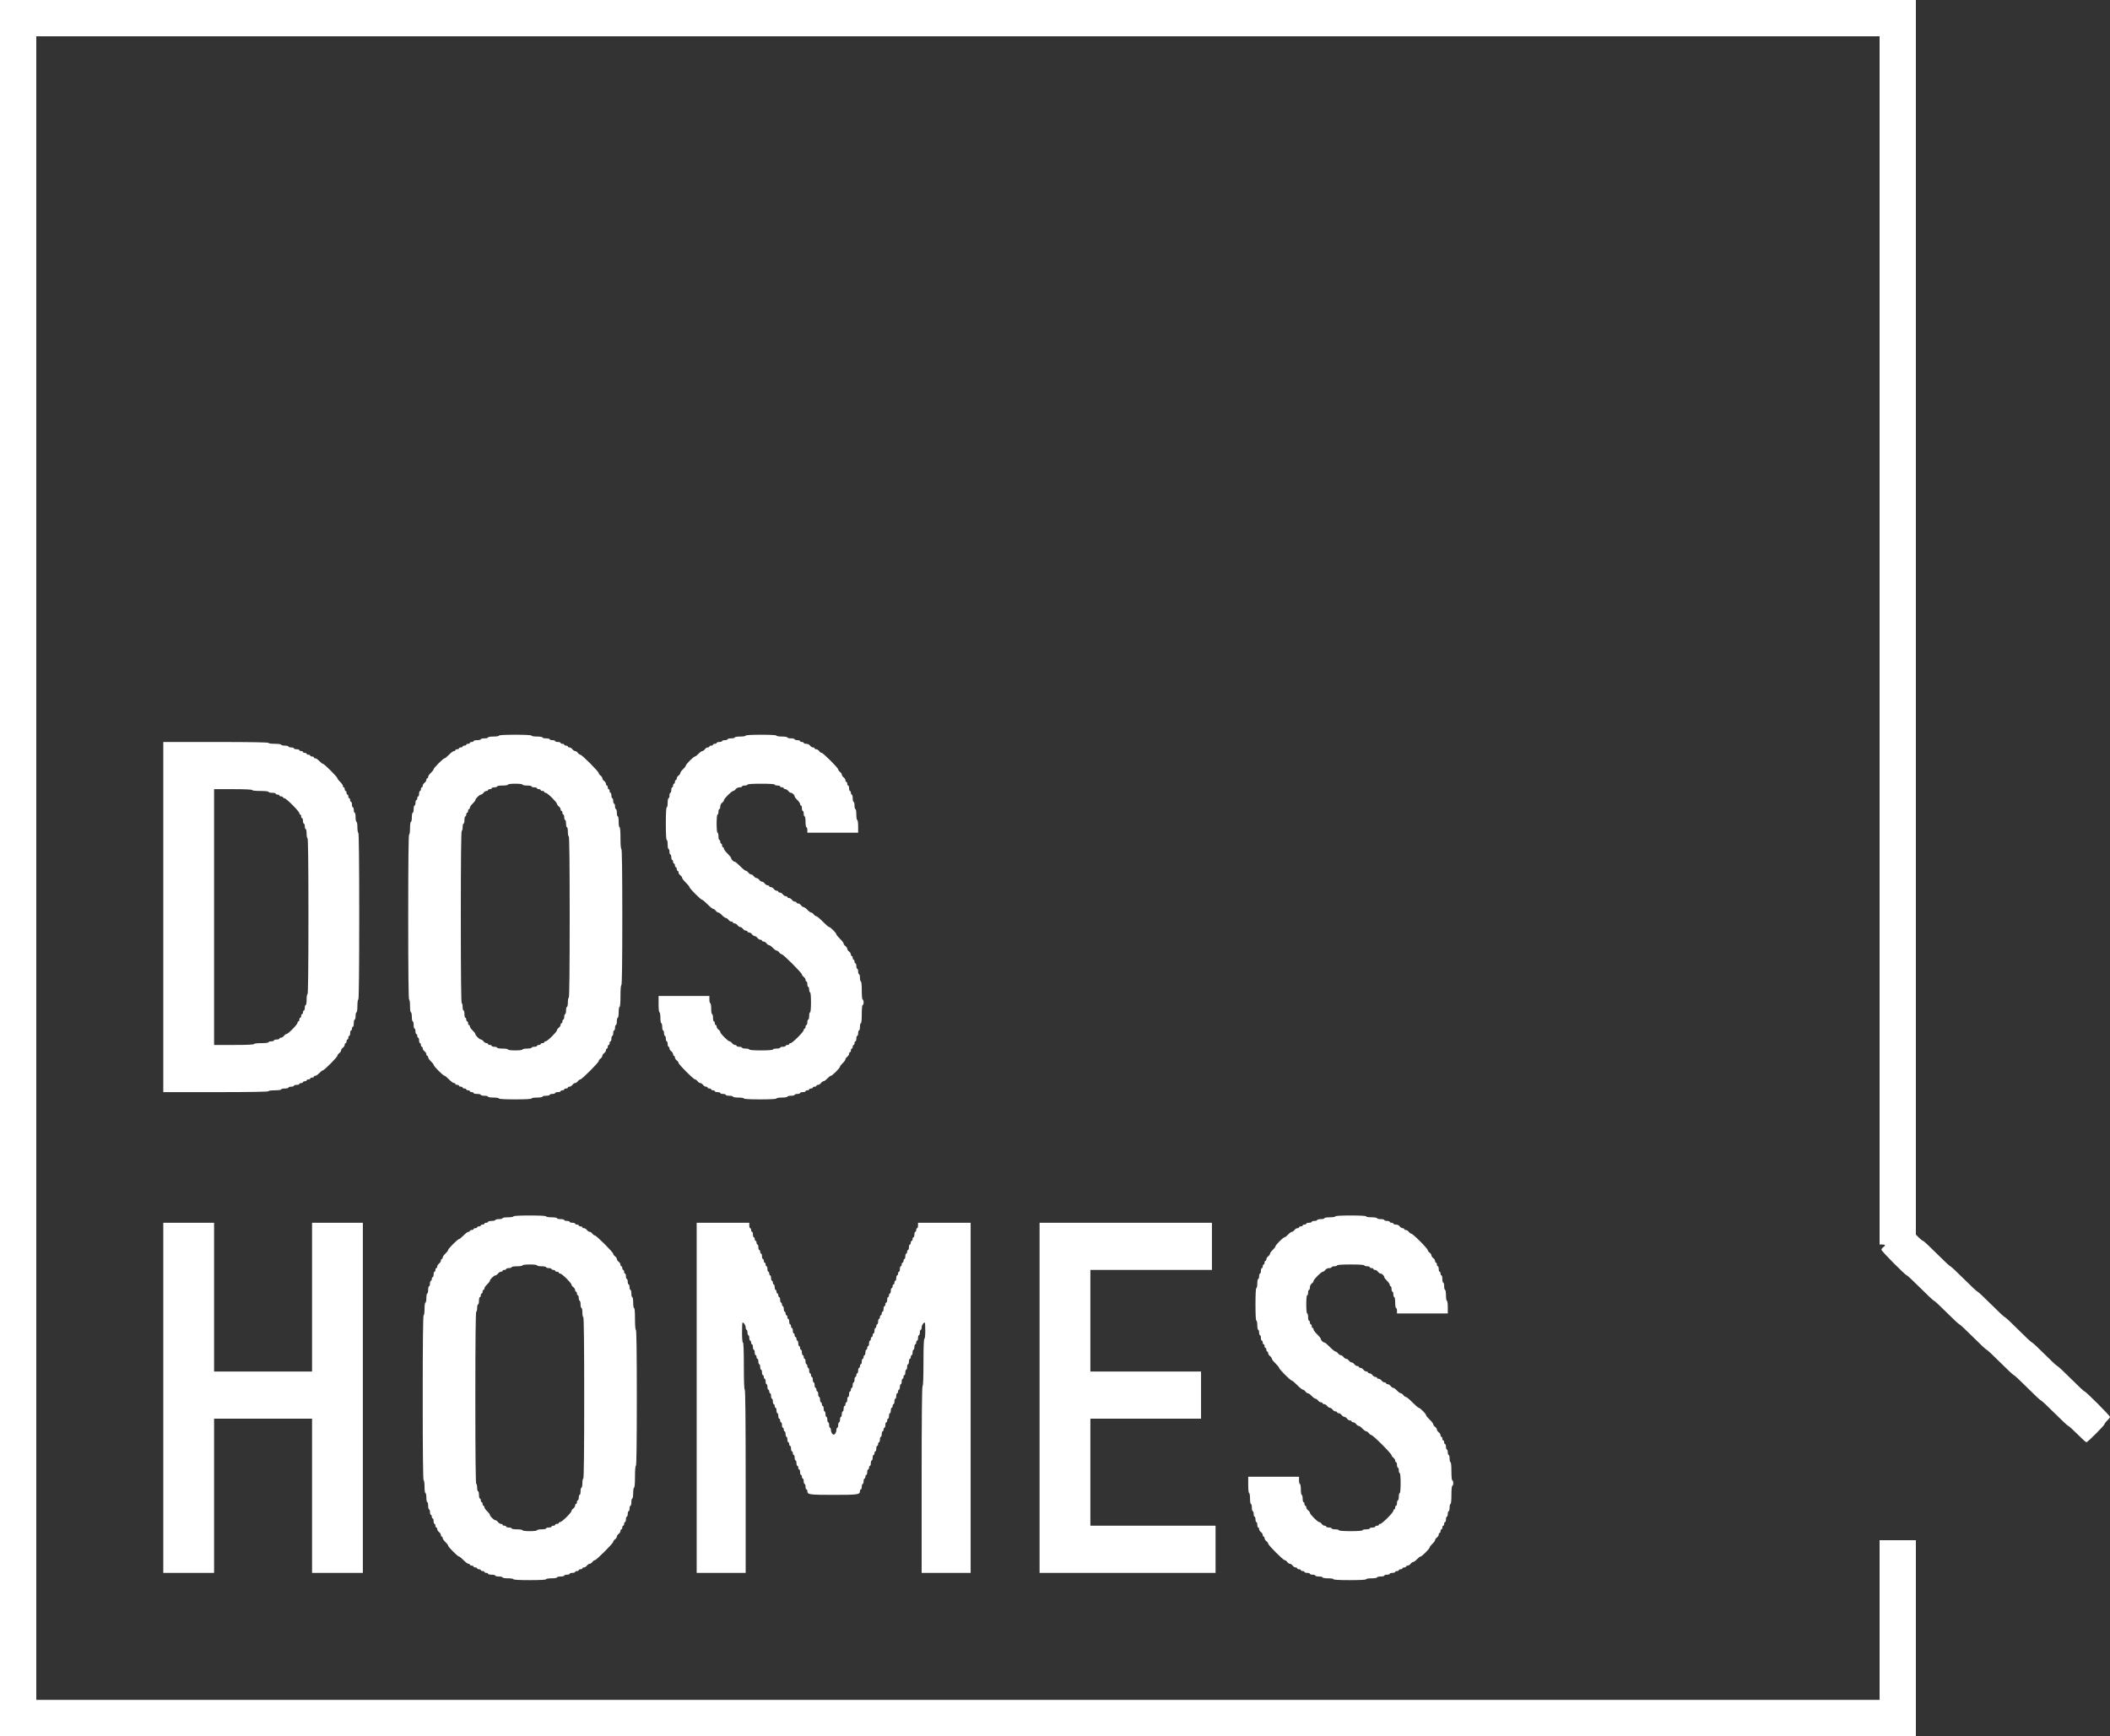 <?xml version="1.0" encoding="UTF-8"?> <svg xmlns="http://www.w3.org/2000/svg" width="1163" height="957" viewBox="0 0 1163 957" fill="none"><rect x="0" y="0" width="1163" height="957" fill="#333333" stroke="none"/> <path fill-rule="evenodd" clip-rule="evenodd" d="M0 478.5V957H528H1056V903V849H1046H1036V893V937H528H20V478.5V20H528H1036V353V686H1037.5C1039.24 686 1039.41 686.486 1038 687.5C1037.45 687.896 1037 688.51 1037 688.865C1037 689.626 1050.25 703 1051.01 703C1051.29 703 1054.66 706.15 1058.5 710C1062.34 713.85 1065.71 717 1066 717C1066.29 717 1069.44 719.925 1073 723.5C1076.56 727.075 1079.71 730 1080 730C1080.29 730 1083.66 733.15 1087.5 737C1091.34 740.85 1094.71 744 1095 744C1095.29 744 1098.66 747.15 1102.5 751C1106.34 754.85 1109.71 758 1110 758C1110.29 758 1113.66 761.15 1117.5 765C1121.34 768.85 1124.71 772 1125 772C1125.29 772 1128.66 775.15 1132.5 779C1136.34 782.85 1139.71 786 1140.01 786C1140.3 786 1142.55 788.025 1145 790.5C1147.45 792.975 1149.7 795 1149.99 795C1150.69 795 1160 785.663 1160 784.957C1160 784.651 1160.68 783.771 1161.5 783C1162.32 782.229 1163 781.349 1163 781.045C1163 780.344 1149.69 767 1148.99 767C1148.71 767 1145.34 763.85 1141.5 760C1137.66 756.15 1134.29 753 1134 753C1133.71 753 1130.56 750.075 1127 746.5C1123.44 742.925 1120.29 740 1120 740C1119.71 740 1116.34 736.85 1112.5 733C1108.66 729.15 1105.29 726 1105 726C1104.71 726 1101.34 722.85 1097.5 719C1093.66 715.15 1090.29 712 1090 712C1089.71 712 1086.34 708.85 1082.5 705C1078.66 701.15 1075.29 698 1075 698C1074.71 698 1071.34 694.85 1067.5 691C1063.66 687.15 1060.29 684 1060 684C1059.7 684 1058.69 683.22 1057.73 682.266L1056 680.534V340.267V0H528H0V478.5ZM275 405.5C275 405.778 273.666 406 272 406C270.334 406 269 406.222 269 406.5C269 406.775 268.1 407 267 407C265.9 407 265 407.225 265 407.5C265 407.775 264.1 408 263 408C261.9 408 261 408.225 261 408.5C261 408.775 260.55 409 260 409C259.45 409 259 409.225 259 409.5C259 409.775 258.55 410 258 410C257.45 410 257 410.225 257 410.5C257 410.775 256.55 411 256 411C255.45 411 255 411.225 255 411.5C255 411.775 254.55 412 254 412C253.45 412 253 412.225 253 412.5C253 412.775 252.55 413 252 413C251.45 413 251 413.225 251 413.5C251 413.775 250.645 414 250.211 414C249.776 414 248.557 414.9 247.5 416C246.443 417.1 245.331 418 245.029 418C244.306 418 239 423.315 239 424.039C239 424.347 238.325 425.229 237.5 426C236.675 426.771 236 427.761 236 428.201C236 428.641 235.775 429 235.5 429C235.225 429 235 429.4 235 429.889C235 430.379 234.55 431.104 234 431.5C233.45 431.896 233 432.621 233 433.111C233 433.6 232.775 434 232.5 434C232.225 434 232 434.45 232 435C232 435.55 231.775 436 231.5 436C231.225 436 231 436.675 231 437.5C231 438.325 230.775 439 230.5 439C230.225 439 230 439.45 230 440C230 440.55 229.775 441 229.5 441C229.225 441 229 441.675 229 442.5C229 443.325 228.775 444 228.5 444C228.225 444 228 444.9 228 446C228 447.1 227.775 448 227.5 448C227.225 448 227 449.125 227 450.5C227 451.875 226.775 453 226.5 453C226.215 453 226 454.5 226 456.5C226 458.5 225.785 460 225.5 460C225.171 460 225 475.5 225 505.5C225 535.5 225.171 551 225.5 551C225.785 551 226 552.5 226 554.5C226 556.5 226.215 558 226.5 558C226.775 558 227 559.125 227 560.5C227 561.875 227.225 563 227.5 563C227.775 563 228 563.9 228 565C228 566.1 228.225 567 228.5 567C228.775 567 229 567.675 229 568.5C229 569.325 229.225 570 229.5 570C229.775 570 230 570.45 230 571C230 571.55 230.225 572 230.5 572C230.775 572 231 572.675 231 573.5C231 574.325 231.225 575 231.5 575C231.775 575 232 575.45 232 576C232 576.55 232.225 577 232.5 577C232.775 577 233 577.401 233 577.89C233 578.379 233.45 579.104 234 579.5C234.55 579.896 235 580.621 235 581.11C235 581.599 235.225 582 235.5 582C235.775 582 236 582.359 236 582.799C236 583.239 236.675 584.229 237.5 585C238.325 585.771 239 586.653 239 586.961C239 587.685 244.306 593 245.029 593C245.331 593 246.443 593.9 247.5 595C248.557 596.1 249.776 597 250.211 597C250.645 597 251 597.225 251 597.5C251 597.775 251.45 598 252 598C252.55 598 253 598.225 253 598.5C253 598.775 253.45 599 254 599C254.55 599 255 599.225 255 599.5C255 599.775 255.45 600 256 600C256.55 600 257 600.225 257 600.5C257 600.775 257.45 601 258 601C258.55 601 259 601.225 259 601.5C259 601.775 259.45 602 260 602C260.55 602 261 602.225 261 602.5C261 602.775 261.9 603 263 603C264.1 603 265 603.225 265 603.5C265 603.775 265.9 604 267 604C268.1 604 269 604.225 269 604.5C269 604.778 270.334 605 272 605C273.666 605 275 605.222 275 605.5C275 605.815 278.333 606 284 606C289.667 606 293 605.815 293 605.5C293 605.222 294.334 605 296 605C297.666 605 299 604.778 299 604.5C299 604.225 299.9 604 301 604C302.1 604 303 603.775 303 603.5C303 603.225 303.675 603 304.5 603C305.325 603 306 602.775 306 602.5C306 602.225 306.675 602 307.5 602C308.325 602 309 601.775 309 601.5C309 601.225 309.45 601 310 601C310.55 601 311 600.775 311 600.5C311 600.225 311.45 600 312 600C312.55 600 313 599.775 313 599.5C313 599.225 313.4 599 313.889 599C314.379 599 315.104 598.55 315.5 598C315.896 597.45 316.572 597 317 597C317.428 597 318.104 596.55 318.5 596C318.896 595.45 319.512 595 319.867 595C320.71 595 330 585.71 330 584.867C330 584.512 330.45 583.896 331 583.5C331.55 583.104 332 582.428 332 582C332 581.572 332.45 580.896 333 580.5C333.55 580.104 334 579.379 334 578.89C334 578.401 334.225 578 334.5 578C334.775 578 335 577.55 335 577C335 576.45 335.225 576 335.5 576C335.775 576 336 575.55 336 575C336 574.45 336.225 574 336.5 574C336.775 574 337 573.325 337 572.5C337 571.675 337.225 571 337.5 571C337.775 571 338 570.325 338 569.5C338 568.675 338.225 568 338.5 568C338.775 568 339 567.325 339 566.5C339 565.675 339.225 565 339.5 565C339.775 565 340 564.1 340 563C340 561.9 340.225 561 340.5 561C340.778 561 341 559.666 341 558C341 556.334 341.222 555 341.5 555C341.806 555 342 552.667 342 549C342 545.333 342.194 543 342.5 543C342.829 543 343 530.167 343 505.5C343 480.833 342.829 468 342.5 468C342.194 468 342 465.667 342 462C342 458.333 341.806 456 341.5 456C341.222 456 341 454.666 341 453C341 451.334 340.778 450 340.5 450C340.225 450 340 449.1 340 448C340 446.9 339.775 446 339.5 446C339.225 446 339 445.325 339 444.5C339 443.675 338.775 443 338.5 443C338.225 443 338 442.325 338 441.5C338 440.675 337.775 440 337.5 440C337.225 440 337 439.325 337 438.5C337 437.675 336.775 437 336.5 437C336.225 437 336 436.55 336 436C336 435.45 335.775 435 335.5 435C335.225 435 335 434.55 335 434C335 433.45 334.775 433 334.5 433C334.225 433 334 432.6 334 432.111C334 431.621 333.55 430.896 333 430.5C332.45 430.104 332 429.428 332 429C332 428.572 331.55 427.896 331 427.5C330.45 427.104 330 426.488 330 426.133C330 425.29 320.71 416 319.867 416C319.512 416 318.896 415.55 318.5 415C318.104 414.45 317.428 414 317 414C316.572 414 315.896 413.55 315.5 413C315.104 412.45 314.379 412 313.889 412C313.4 412 313 411.775 313 411.5C313 411.225 312.55 411 312 411C311.45 411 311 410.775 311 410.5C311 410.225 310.55 410 310 410C309.45 410 309 409.775 309 409.5C309 409.225 308.325 409 307.5 409C306.675 409 306 408.775 306 408.5C306 408.225 305.325 408 304.5 408C303.675 408 303 407.775 303 407.5C303 407.225 302.1 407 301 407C299.9 407 299 406.775 299 406.5C299 406.222 297.666 406 296 406C294.334 406 293 405.778 293 405.5C293 405.185 289.667 405 284 405C278.333 405 275 405.185 275 405.5ZM411 405.5C411 405.778 409.666 406 408 406C406.334 406 405 406.222 405 406.5C405 406.775 404.1 407 403 407C401.9 407 401 407.225 401 407.5C401 407.775 400.325 408 399.5 408C398.675 408 398 408.225 398 408.5C398 408.775 397.325 409 396.5 409C395.675 409 395 409.225 395 409.5C395 409.775 394.55 410 394 410C393.45 410 393 410.225 393 410.5C393 410.775 392.55 411 392 411C391.45 411 391 411.225 391 411.5C391 411.775 390.6 412 390.111 412C389.621 412 388.896 412.45 388.5 413C388.104 413.55 387.469 414 387.09 414C386.711 414 385.771 414.675 385 415.5C384.229 416.325 383.346 417 383.036 417C382.304 417 378 421.304 378 422.036C378 422.346 377.325 423.229 376.5 424C375.675 424.771 375 425.711 375 426.09C375 426.469 374.55 427.104 374 427.5C373.45 427.896 373 428.621 373 429.111C373 429.6 372.775 430 372.5 430C372.225 430 372 430.45 372 431C372 431.55 371.775 432 371.5 432C371.225 432 371 432.45 371 433C371 433.55 370.775 434 370.5 434C370.225 434 370 434.675 370 435.5C370 436.325 369.775 437 369.5 437C369.225 437 369 437.675 369 438.5C369 439.325 368.775 440 368.5 440C368.225 440 368 441.125 368 442.5C368 443.875 367.775 445 367.5 445C367.185 445 367 448.333 367 454C367 459.667 367.185 463 367.5 463C367.775 463 368 464.125 368 465.5C368 466.875 368.225 468 368.5 468C368.775 468 369 468.675 369 469.5C369 470.325 369.225 471 369.5 471C369.775 471 370 471.675 370 472.5C370 473.325 370.225 474 370.5 474C370.775 474 371 474.45 371 475C371 475.55 371.225 476 371.5 476C371.775 476 372 476.45 372 477C372 477.55 372.225 478 372.5 478C372.775 478 373 478.45 373 479C373 479.55 373.225 480 373.5 480C373.775 480 374 480.401 374 480.89C374 481.379 374.45 482.104 375 482.5C375.55 482.896 376 483.526 376 483.899C376 484.273 376.9 485.443 378 486.5C379.1 487.557 380 488.668 380 488.97C380 489.681 386.313 496 387.023 496C387.321 496 388.661 497.125 390 498.5C391.339 499.875 392.737 501 393.107 501C393.477 501 394.104 501.45 394.5 502C394.896 502.55 395.531 503 395.91 503C396.289 503 397.229 503.675 398 504.5C398.771 505.325 399.711 506 400.09 506C400.469 506 401.104 506.45 401.5 507C401.896 507.55 402.621 508 403.111 508C403.6 508 404 508.225 404 508.5C404 508.775 404.4 509 404.889 509C405.379 509 406.104 509.45 406.5 510C406.896 510.55 407.572 511 408 511C408.428 511 409.104 511.45 409.5 512C409.896 512.55 410.621 513 411.111 513C411.6 513 412 513.225 412 513.5C412 513.775 412.4 514 412.889 514C413.379 514 414.104 514.45 414.5 515C414.896 515.55 415.572 516 416 516C416.428 516 417.104 516.45 417.5 517C417.896 517.55 418.621 518 419.111 518C419.6 518 420 518.225 420 518.5C420 518.775 420.4 519 420.889 519C421.379 519 422.104 519.45 422.5 520C422.896 520.55 423.531 521 423.91 521C424.289 521 425.229 521.675 426 522.5C426.771 523.325 427.711 524 428.09 524C428.469 524 429.104 524.45 429.5 525C429.896 525.55 430.511 526 430.866 526C431.708 526 442 536.291 442 537.134C442 537.489 442.45 538.104 443 538.5C443.55 538.896 444 539.621 444 540.11C444 540.599 444.225 541 444.5 541C444.775 541 445 541.675 445 542.5C445 543.325 445.225 544 445.5 544C445.775 544 446 544.675 446 545.5C446 546.325 446.225 547 446.5 547C446.803 547 447 549.167 447 552.5C447 555.833 446.803 558 446.5 558C446.225 558 446 558.9 446 560C446 561.1 445.775 562 445.5 562C445.225 562 445 562.675 445 563.5C445 564.325 444.775 565 444.5 565C444.225 565 444 565.45 444 566C444 566.55 443.775 567 443.5 567C443.225 567 443 567.342 443 567.76C443 568.748 436.748 575 435.759 575C435.341 575 435 575.225 435 575.5C435 575.775 434.55 576 434 576C433.45 576 433 576.225 433 576.5C433 576.775 432.325 577 431.5 577C430.675 577 430 577.225 430 577.5C430 577.775 429.1 578 428 578C426.9 578 426 578.225 426 578.5C426 578.808 423.5 579 419.5 579C415.5 579 413 578.808 413 578.5C413 578.225 412.1 578 411 578C409.9 578 409 577.775 409 577.5C409 577.225 408.325 577 407.5 577C406.675 577 406 576.775 406 576.5C406 576.225 405.6 576 405.111 576C404.621 576 403.896 575.55 403.5 575C403.104 574.45 402.485 574 402.126 574C401.277 574 397 569.723 397 568.873C397 568.514 396.55 567.896 396 567.5C395.45 567.104 395 566.379 395 565.89C395 565.401 394.775 565 394.5 565C394.225 565 394 564.55 394 564C394 563.45 393.775 563 393.5 563C393.225 563 393 562.1 393 561C393 559.9 392.775 559 392.5 559C392.222 559 392 557.666 392 556C392 554.334 391.778 553 391.5 553C391.225 553 391 552.1 391 551V549H377H363V553.5C363 556.167 363.204 558 363.5 558C363.778 558 364 559.334 364 561C364 562.666 364.222 564 364.5 564C364.775 564 365 564.9 365 566C365 567.1 365.225 568 365.5 568C365.775 568 366 568.675 366 569.5C366 570.325 366.225 571 366.5 571C366.775 571 367 571.675 367 572.5C367 573.325 367.225 574 367.5 574C367.775 574 368 574.675 368 575.5C368 576.325 368.225 577 368.5 577C368.775 577 369 577.401 369 577.89C369 578.379 369.45 579.104 370 579.5C370.55 579.896 371 580.621 371 581.11C371 581.599 371.225 582 371.5 582C371.775 582 372 582.401 372 582.89C372 583.379 372.45 584.104 373 584.5C373.55 584.896 374 585.512 374 585.867C374 586.711 382.289 595 383.133 595C383.488 595 384.104 595.45 384.5 596C384.896 596.55 385.572 597 386 597C386.428 597 387.104 597.45 387.5 598C387.896 598.55 388.621 599 389.111 599C389.6 599 390 599.225 390 599.5C390 599.775 390.45 600 391 600C391.55 600 392 600.225 392 600.5C392 600.775 392.45 601 393 601C393.55 601 394 601.225 394 601.5C394 601.775 394.675 602 395.5 602C396.325 602 397 602.225 397 602.5C397 602.775 397.675 603 398.5 603C399.325 603 400 603.225 400 603.5C400 603.775 400.9 604 402 604C403.1 604 404 604.225 404 604.5C404 604.778 405.334 605 407 605C408.666 605 410 605.222 410 605.5C410 605.815 413.333 606 419 606C424.667 606 428 605.815 428 605.5C428 605.222 429.334 605 431 605C432.666 605 434 604.778 434 604.5C434 604.225 434.9 604 436 604C437.1 604 438 603.775 438 603.5C438 603.225 438.675 603 439.5 603C440.325 603 441 602.775 441 602.5C441 602.225 441.675 602 442.5 602C443.325 602 444 601.775 444 601.5C444 601.225 444.45 601 445 601C445.55 601 446 600.775 446 600.5C446 600.225 446.45 600 447 600C447.55 600 448 599.775 448 599.5C448 599.225 448.45 599 449 599C449.55 599 450 598.775 450 598.5C450 598.225 450.4 598 450.889 598C451.379 598 452.104 597.55 452.5 597C452.896 596.45 453.531 596 453.91 596C454.289 596 455.229 595.325 456 594.5C456.771 593.675 457.654 593 457.964 593C458.696 593 463 588.696 463 587.964C463 587.654 463.675 586.771 464.5 586C465.325 585.229 466 584.288 466 583.91C466 583.531 466.45 582.896 467 582.5C467.55 582.104 468 581.379 468 580.89C468 580.401 468.225 580 468.5 580C468.775 580 469 579.55 469 579C469 578.45 469.225 578 469.5 578C469.775 578 470 577.55 470 577C470 576.45 470.225 576 470.5 576C470.775 576 471 575.55 471 575C471 574.45 471.225 574 471.5 574C471.775 574 472 573.325 472 572.5C472 571.675 472.225 571 472.5 571C472.775 571 473 570.325 473 569.5C473 568.675 473.225 568 473.5 568C473.775 568 474 567.1 474 566C474 564.9 474.225 564 474.5 564C474.8 564 475 562 475 559C475 556 475.2 554 475.5 554C475.775 554 476 553.325 476 552.5C476 551.675 475.775 551 475.5 551C475.2 551 475 549 475 546C475 543 474.8 541 474.5 541C474.225 541 474 540.1 474 539C474 537.9 473.775 537 473.5 537C473.225 537 473 536.325 473 535.5C473 534.675 472.775 534 472.5 534C472.225 534 472 533.325 472 532.5C472 531.675 471.775 531 471.5 531C471.225 531 471 530.55 471 530C471 529.45 470.775 529 470.5 529C470.225 529 470 528.55 470 528C470 527.45 469.775 527 469.5 527C469.225 527 469 526.599 469 526.11C469 525.621 468.55 524.896 468 524.5C467.45 524.104 467 523.428 467 523C467 522.572 466.55 521.896 466 521.5C465.45 521.104 465 520.474 465 520.101C465 519.727 464.1 518.557 463 517.5C461.9 516.443 461 515.329 461 515.023C461 514.306 457.704 511 456.989 511C456.69 511 455.12 509.65 453.5 508C451.88 506.35 450.255 505 449.888 505C449.521 505 448.896 504.55 448.5 504C448.104 503.45 447.469 503 447.09 503C446.711 503 445.771 502.325 445 501.5C444.229 500.675 443.289 500 442.91 500C442.531 500 441.896 499.55 441.5 499C441.104 498.45 440.379 498 439.889 498C439.4 498 439 497.775 439 497.5C439 497.225 438.6 497 438.111 497C437.621 497 436.896 496.55 436.5 496C436.104 495.45 435.379 495 434.889 495C434.4 495 434 494.775 434 494.5C434 494.225 433.6 494 433.111 494C432.621 494 431.896 493.55 431.5 493C431.104 492.45 430.379 492 429.889 492C429.4 492 429 491.775 429 491.5C429 491.225 428.6 491 428.111 491C427.621 491 426.896 490.55 426.5 490C426.104 489.45 425.379 489 424.889 489C424.4 489 424 488.775 424 488.5C424 488.225 423.6 488 423.111 488C422.621 488 421.896 487.55 421.5 487C421.104 486.45 420.428 486 420 486C419.572 486 418.896 485.55 418.5 485C418.104 484.45 417.428 484 417 484C416.572 484 415.896 483.55 415.5 483C415.104 482.45 414.428 482 414 482C413.572 482 412.896 481.55 412.5 481C412.104 480.45 411.477 480 411.107 480C410.737 480 409.339 478.875 408 477.5C406.661 476.125 405.309 475 404.996 475C404.26 475 403 473.736 403 472.997C403 472.681 402.1 471.557 401 470.5C399.9 469.443 399 468.224 399 467.789C399 467.355 398.775 467 398.5 467C398.225 467 398 466.55 398 466C398 465.45 397.775 465 397.5 465C397.225 465 397 464.55 397 464C397 463.45 396.775 463 396.5 463C396.225 463 396 462.1 396 461C396 459.9 395.775 459 395.5 459C395.2 459 395 457 395 454C395 451 395.2 449 395.5 449C395.775 449 396 448.325 396 447.5C396 446.675 396.225 446 396.5 446C396.775 446 397 445.375 397 444.611C397 443.795 397.413 442.924 398 442.5C398.55 442.104 399 441.485 399 441.126C399 440.277 403.277 436 404.126 436C404.485 436 405.104 435.55 405.5 435C405.924 434.413 406.795 434 407.611 434C408.375 434 409 433.775 409 433.5C409 433.225 409.675 433 410.5 433C411.325 433 412 432.775 412 432.5C412 432.189 414.833 432 419.5 432C424.167 432 427 432.189 427 432.5C427 432.775 427.675 433 428.5 433C429.325 433 430 433.225 430 433.5C430 433.775 430.45 434 431 434C431.55 434 432 434.225 432 434.5C432 434.775 432.4 435 432.889 435C433.379 435 434.104 435.45 434.5 436C434.896 436.55 435.524 437 435.896 437C436.726 437 438 438.219 438 439.013C438 439.335 438.675 440.229 439.5 441C440.325 441.771 441 442.761 441 443.201C441 443.641 441.225 444 441.5 444C441.775 444 442 444.675 442 445.5C442 446.325 442.225 447 442.5 447C442.775 447 443 447.675 443 448.5C443 449.325 443.225 450 443.5 450C443.778 450 444 451.334 444 453C444 454.666 444.222 456 444.5 456C444.775 456 445 456.675 445 457.5V459H459H473V455.5C473 453.5 472.785 452 472.5 452C472.222 452 472 450.666 472 449C472 447.334 471.778 446 471.5 446C471.225 446 471 445.1 471 444C471 442.9 470.775 442 470.5 442C470.225 442 470 441.1 470 440C470 438.9 469.775 438 469.5 438C469.225 438 469 437.55 469 437C469 436.45 468.775 436 468.5 436C468.225 436 468 435.325 468 434.5C468 433.675 467.775 433 467.5 433C467.225 433 467 432.55 467 432C467 431.45 466.775 431 466.5 431C466.225 431 466 430.6 466 430.111C466 429.621 465.55 428.896 465 428.5C464.45 428.104 464 427.428 464 427C464 426.572 463.55 425.896 463 425.5C462.45 425.104 462 424.488 462 424.133C462 423.289 453.711 415 452.867 415C452.512 415 451.896 414.55 451.5 414C451.104 413.45 450.379 413 449.889 413C449.4 413 449 412.775 449 412.5C449 412.225 448.6 412 448.111 412C447.621 412 446.896 411.55 446.5 411C446.076 410.413 445.205 410 444.389 410C443.625 410 443 409.775 443 409.5C443 409.225 442.55 409 442 409C441.45 409 441 408.775 441 408.5C441 408.225 440.325 408 439.5 408C438.675 408 438 407.775 438 407.5C438 407.225 437.1 407 436 407C434.9 407 434 406.775 434 406.5C434 406.222 432.666 406 431 406C429.334 406 428 405.778 428 405.5C428 405.187 424.833 405 419.5 405C414.167 405 411 405.187 411 405.5ZM90 505.5V602H119C138 602 148 601.827 148 601.5C148 601.215 149.5 601 151.5 601C153.5 601 155 600.785 155 600.5C155 600.225 155.9 600 157 600C158.1 600 159 599.775 159 599.5C159 599.225 159.675 599 160.5 599C161.325 599 162 598.775 162 598.5C162 598.225 162.675 598 163.5 598C164.325 598 165 597.775 165 597.5C165 597.225 165.45 597 166 597C166.55 597 167 596.775 167 596.5C167 596.225 167.45 596 168 596C168.55 596 169 595.775 169 595.5C169 595.225 169.45 595 170 595C170.55 595 171 594.775 171 594.5C171 594.225 171.45 594 172 594C172.55 594 173 593.775 173 593.5C173 593.225 173.359 593 173.799 593C174.239 593 175.229 592.325 176 591.5C176.771 590.675 177.652 590 177.958 590C178.74 590 186 582.659 186 581.869C186 581.512 186.45 580.896 187 580.5C187.55 580.104 188 579.428 188 579C188 578.572 188.45 577.896 189 577.5C189.55 577.104 190 576.379 190 575.89C190 575.401 190.225 575 190.5 575C190.775 575 191 574.55 191 574C191 573.45 191.225 573 191.5 573C191.775 573 192 572.55 192 572C192 571.45 192.225 571 192.5 571C192.775 571 193 570.325 193 569.5C193 568.675 193.225 568 193.5 568C193.775 568 194 567.55 194 567C194 566.45 194.225 566 194.5 566C194.775 566 195 565.1 195 564C195 562.9 195.225 562 195.5 562C195.775 562 196 561.1 196 560C196 558.9 196.225 558 196.5 558C196.785 558 197 556.5 197 554.5C197 552.5 197.215 551 197.5 551C197.829 551 198 535.333 198 505C198 474.667 197.829 459 197.5 459C197.222 459 197 457.666 197 456C197 454.334 196.778 453 196.5 453C196.225 453 196 451.875 196 450.5C196 449.125 195.775 448 195.5 448C195.225 448 195 447.325 195 446.5C195 445.675 194.775 445 194.5 445C194.225 445 194 444.325 194 443.5C194 442.675 193.775 442 193.5 442C193.225 442 193 441.55 193 441C193 440.45 192.775 440 192.5 440C192.225 440 192 439.55 192 439C192 438.45 191.775 438 191.5 438C191.225 438 191 437.55 191 437C191 436.45 190.775 436 190.5 436C190.225 436 190 435.55 190 435C190 434.45 189.775 434 189.5 434C189.225 434 189 433.641 189 433.201C189 432.761 188.325 431.771 187.5 431C186.675 430.229 186 429.348 186 429.042C186 428.314 178.686 421 177.958 421C177.652 421 176.771 420.325 176 419.5C175.229 418.675 174.239 418 173.799 418C173.359 418 173 417.775 173 417.5C173 417.225 172.55 417 172 417C171.45 417 171 416.775 171 416.5C171 416.225 170.55 416 170 416C169.45 416 169 415.775 169 415.5C169 415.225 168.55 415 168 415C167.45 415 167 414.775 167 414.5C167 414.225 166.55 414 166 414C165.45 414 165 413.775 165 413.5C165 413.225 164.325 413 163.5 413C162.675 413 162 412.775 162 412.5C162 412.225 161.325 412 160.5 412C159.675 412 159 411.775 159 411.5C159 411.225 158.1 411 157 411C155.9 411 155 410.775 155 410.5C155 410.215 153.5 410 151.5 410C149.5 410 148 409.785 148 409.5C148 409.173 138 409 119 409H90V505.5ZM288 432.5C288 432.775 289.125 433 290.5 433C291.875 433 293 433.225 293 433.5C293 433.775 293.675 434 294.5 434C295.325 434 296 434.225 296 434.5C296 434.775 296.45 435 297 435C297.55 435 298 435.225 298 435.5C298 435.775 298.45 436 299 436C299.55 436 300 436.225 300 436.5C300 436.775 300.342 437 300.761 437C301.687 437 307 442.218 307 443.129C307 443.486 307.45 444.104 308 444.5C308.55 444.896 309 445.621 309 446.11C309 446.599 309.225 447 309.5 447C309.775 447 310 447.45 310 448C310 448.55 310.225 449 310.5 449C310.775 449 311 449.675 311 450.5C311 451.325 311.225 452 311.5 452C311.775 452 312 452.9 312 454C312 455.1 312.225 456 312.5 456C312.775 456 313 457.125 313 458.5C313 459.875 313.225 461 313.5 461C313.829 461 314 476.167 314 505.5C314 534.833 313.829 550 313.5 550C313.225 550 313 551.125 313 552.5C313 553.875 312.775 555 312.5 555C312.225 555 312 555.9 312 557C312 558.1 311.775 559 311.5 559C311.225 559 311 559.675 311 560.5C311 561.325 310.775 562 310.5 562C310.225 562 310 562.45 310 563C310 563.55 309.775 564 309.5 564C309.225 564 309 564.401 309 564.89C309 565.379 308.55 566.104 308 566.5C307.45 566.896 307 567.513 307 567.871C307 568.781 301.687 574 300.761 574C300.342 574 300 574.225 300 574.5C300 574.775 299.55 575 299 575C298.45 575 298 575.225 298 575.5C298 575.775 297.55 576 297 576C296.45 576 296 576.225 296 576.5C296 576.775 295.325 577 294.5 577C293.675 577 293 577.225 293 577.5C293 577.775 291.875 578 290.5 578C289.125 578 288 578.225 288 578.5C288 578.792 286.333 579 284 579C281.667 579 280 578.792 280 578.5C280 578.222 278.666 578 277 578C275.334 578 274 577.778 274 577.5C274 577.225 273.325 577 272.5 577C271.675 577 271 576.775 271 576.5C271 576.225 270.55 576 270 576C269.45 576 269 575.775 269 575.5C269 575.225 268.6 575 268.111 575C267.621 575 266.896 574.55 266.5 574C266.104 573.45 265.481 573 265.117 573C264.305 573 262 570.762 262 569.974C262 569.659 261.325 568.771 260.5 568C259.675 567.229 259 566.239 259 565.799C259 565.359 258.775 565 258.5 565C258.225 565 258 564.55 258 564C258 563.45 257.775 563 257.5 563C257.225 563 257 562.55 257 562C257 561.45 256.775 561 256.5 561C256.225 561 256 560.1 256 559C256 557.9 255.775 557 255.5 557C255.225 557 255 556.1 255 555C255 553.9 254.775 553 254.5 553C254.17 553 254 536.833 254 505.5C254 474.167 254.17 458 254.5 458C254.775 458 255 457.1 255 456C255 454.9 255.225 454 255.5 454C255.775 454 256 453.1 256 452C256 450.9 256.225 450 256.5 450C256.775 450 257 449.55 257 449C257 448.45 257.225 448 257.5 448C257.775 448 258 447.55 258 447C258 446.45 258.225 446 258.5 446C258.775 446 259 445.641 259 445.201C259 444.761 259.675 443.771 260.5 443C261.325 442.229 262 441.341 262 441.026C262 440.238 264.305 438 265.117 438C265.481 438 266.104 437.55 266.5 437C266.896 436.45 267.621 436 268.111 436C268.6 436 269 435.775 269 435.5C269 435.225 269.45 435 270 435C270.55 435 271 434.775 271 434.5C271 434.225 271.675 434 272.5 434C273.325 434 274 433.775 274 433.5C274 433.222 275.334 433 277 433C278.666 433 280 432.778 280 432.5C280 432.208 281.667 432 284 432C286.333 432 288 432.208 288 432.5ZM139 435.5C139 435.796 140.833 436 143.5 436C146.167 436 148 436.204 148 436.5C148 436.775 148.9 437 150 437C151.1 437 152 437.225 152 437.5C152 437.775 152.45 438 153 438C153.55 438 154 438.225 154 438.5C154 438.775 154.45 439 155 439C155.55 439 156 439.225 156 439.5C156 439.775 156.341 440 156.758 440C157.746 440 165 447.254 165 448.242C165 448.659 165.225 449 165.5 449C165.775 449 166 449.45 166 450C166 450.55 166.225 451 166.5 451C166.775 451 167 451.675 167 452.5C167 453.325 167.225 454 167.5 454C167.775 454 168 454.675 168 455.5C168 456.325 168.225 457 168.5 457C168.775 457 169 458.125 169 459.5C169 460.875 169.225 462 169.5 462C169.829 462 170 476.667 170 505C170 533.333 169.829 548 169.5 548C169.222 548 169 549.334 169 551C169 552.666 168.778 554 168.5 554C168.225 554 168 554.675 168 555.5C168 556.325 167.775 557 167.5 557C167.225 557 167 557.45 167 558C167 558.55 166.775 559 166.5 559C166.225 559 166 559.45 166 560C166 560.55 165.775 561 165.5 561C165.225 561 165 561.45 165 562C165 562.55 164.775 563 164.5 563C164.225 563 164 563.342 164 563.761C164 564.687 158.782 570 157.871 570C157.514 570 156.896 570.45 156.5 571C156.104 571.55 155.379 572 154.889 572C154.4 572 154 572.225 154 572.5C154 572.775 153.325 573 152.5 573C151.675 573 151 573.225 151 573.5C151 573.775 150.325 574 149.5 574C148.675 574 148 574.225 148 574.5C148 574.792 146.333 575 144 575C141.667 575 140 575.208 140 575.5C140 575.818 136 576 129 576H118V505.5V435H128.5C135.167 435 139 435.183 139 435.5ZM283 670.5C283 670.778 281.666 671 280 671C278.334 671 277 671.222 277 671.5C277 671.775 276.1 672 275 672C273.9 672 273 672.225 273 672.5C273 672.775 272.1 673 271 673C269.9 673 269 673.225 269 673.5C269 673.775 268.55 674 268 674C267.45 674 267 674.225 267 674.5C267 674.775 266.55 675 266 675C265.45 675 265 675.225 265 675.5C265 675.775 264.55 676 264 676C263.45 676 263 676.225 263 676.5C263 676.775 262.55 677 262 677C261.45 677 261 677.225 261 677.5C261 677.775 260.55 678 260 678C259.45 678 259 678.225 259 678.5C259 678.775 258.645 679 258.211 679C257.776 679 256.557 679.9 255.5 681C254.443 682.1 253.331 683 253.029 683C252.306 683 247 688.315 247 689.039C247 689.347 246.325 690.229 245.5 691C244.675 691.771 244 692.761 244 693.201C244 693.641 243.775 694 243.5 694C243.225 694 243 694.401 243 694.89C243 695.379 242.55 696.104 242 696.5C241.45 696.896 241 697.621 241 698.11C241 698.599 240.775 699 240.5 699C240.225 699 240 699.45 240 700C240 700.55 239.775 701 239.5 701C239.225 701 239 701.675 239 702.5C239 703.325 238.775 704 238.5 704C238.225 704 238 704.45 238 705C238 705.55 237.775 706 237.5 706C237.225 706 237 706.675 237 707.5C237 708.325 236.775 709 236.5 709C236.225 709 236 709.9 236 711C236 712.1 235.775 713 235.5 713C235.225 713 235 714.125 235 715.5C235 716.875 234.775 718 234.5 718C234.215 718 234 719.5 234 721.5C234 723.5 233.785 725 233.5 725C233.171 725 233 740.5 233 770.5C233 800.5 233.171 816 233.5 816C233.785 816 234 817.5 234 819.5C234 821.5 234.215 823 234.5 823C234.775 823 235 824.125 235 825.5C235 826.875 235.225 828 235.5 828C235.775 828 236 828.9 236 830C236 831.1 236.225 832 236.5 832C236.775 832 237 832.675 237 833.5C237 834.325 237.225 835 237.5 835C237.775 835 238 835.45 238 836C238 836.55 238.225 837 238.5 837C238.775 837 239 837.675 239 838.5C239 839.325 239.225 840 239.5 840C239.775 840 240 840.45 240 841C240 841.55 240.225 842 240.5 842C240.775 842 241 842.401 241 842.89C241 843.379 241.45 844.104 242 844.5C242.55 844.896 243 845.621 243 846.11C243 846.599 243.225 847 243.5 847C243.775 847 244 847.359 244 847.799C244 848.239 244.675 849.229 245.5 850C246.325 850.771 247 851.653 247 851.961C247 852.685 252.306 858 253.029 858C253.331 858 254.443 858.9 255.5 860C256.557 861.1 257.776 862 258.211 862C258.645 862 259 862.225 259 862.5C259 862.775 259.45 863 260 863C260.55 863 261 863.225 261 863.5C261 863.775 261.45 864 262 864C262.55 864 263 864.225 263 864.5C263 864.775 263.45 865 264 865C264.55 865 265 865.225 265 865.5C265 865.775 265.45 866 266 866C266.55 866 267 866.225 267 866.5C267 866.775 267.45 867 268 867C268.55 867 269 867.225 269 867.5C269 867.775 269.9 868 271 868C272.1 868 273 868.225 273 868.5C273 868.775 273.9 869 275 869C276.1 869 277 869.225 277 869.5C277 869.778 278.334 870 280 870C281.666 870 283 870.222 283 870.5C283 870.815 286.333 871 292 871C297.667 871 301 870.815 301 870.5C301 870.222 302.334 870 304 870C305.666 870 307 869.778 307 869.5C307 869.225 307.9 869 309 869C310.1 869 311 868.775 311 868.5C311 868.225 311.675 868 312.5 868C313.325 868 314 867.775 314 867.5C314 867.225 314.675 867 315.5 867C316.325 867 317 866.775 317 866.5C317 866.225 317.45 866 318 866C318.55 866 319 865.775 319 865.5C319 865.225 319.45 865 320 865C320.55 865 321 864.775 321 864.5C321 864.225 321.4 864 321.889 864C322.379 864 323.104 863.55 323.5 863C323.896 862.45 324.572 862 325 862C325.428 862 326.104 861.55 326.5 861C326.896 860.45 327.512 860 327.867 860C328.71 860 338 850.71 338 849.867C338 849.512 338.45 848.896 339 848.5C339.55 848.104 340 847.428 340 847C340 846.572 340.45 845.896 341 845.5C341.55 845.104 342 844.379 342 843.89C342 843.401 342.225 843 342.5 843C342.775 843 343 842.55 343 842C343 841.45 343.225 841 343.5 841C343.775 841 344 840.55 344 840C344 839.45 344.225 839 344.5 839C344.775 839 345 838.325 345 837.5C345 836.675 345.225 836 345.5 836C345.775 836 346 835.325 346 834.5C346 833.675 346.225 833 346.5 833C346.775 833 347 832.325 347 831.5C347 830.675 347.225 830 347.5 830C347.775 830 348 829.1 348 828C348 826.9 348.225 826 348.5 826C348.778 826 349 824.666 349 823C349 821.334 349.222 820 349.5 820C349.806 820 350 817.667 350 814C350 810.333 350.194 808 350.5 808C350.829 808 351 795.167 351 770.5C351 745.833 350.829 733 350.5 733C350.194 733 350 730.667 350 727C350 723.333 349.806 721 349.5 721C349.222 721 349 719.666 349 718C349 716.334 348.778 715 348.5 715C348.225 715 348 714.1 348 713C348 711.9 347.775 711 347.5 711C347.225 711 347 710.325 347 709.5C347 708.675 346.775 708 346.5 708C346.225 708 346 707.325 346 706.5C346 705.675 345.775 705 345.5 705C345.225 705 345 704.325 345 703.5C345 702.675 344.775 702 344.5 702C344.225 702 344 701.55 344 701C344 700.45 343.775 700 343.5 700C343.225 700 343 699.55 343 699C343 698.45 342.775 698 342.5 698C342.225 698 342 697.599 342 697.11C342 696.621 341.55 695.896 341 695.5C340.45 695.104 340 694.428 340 694C340 693.572 339.55 692.896 339 692.5C338.45 692.104 338 691.488 338 691.133C338 690.29 328.71 681 327.867 681C327.512 681 326.896 680.55 326.5 680C326.104 679.45 325.428 679 325 679C324.572 679 323.896 678.55 323.5 678C323.104 677.45 322.379 677 321.889 677C321.4 677 321 676.775 321 676.5C321 676.225 320.55 676 320 676C319.45 676 319 675.775 319 675.5C319 675.225 318.55 675 318 675C317.45 675 317 674.775 317 674.5C317 674.225 316.325 674 315.5 674C314.675 674 314 673.775 314 673.5C314 673.225 313.325 673 312.5 673C311.675 673 311 672.775 311 672.5C311 672.225 310.1 672 309 672C307.9 672 307 671.775 307 671.5C307 671.222 305.666 671 304 671C302.334 671 301 670.778 301 670.5C301 670.185 297.667 670 292 670C286.333 670 283 670.185 283 670.5ZM736 670.5C736 670.778 734.666 671 733 671C731.334 671 730 671.222 730 671.5C730 671.775 729.1 672 728 672C726.9 672 726 672.225 726 672.5C726 672.775 725.325 673 724.5 673C723.675 673 723 673.225 723 673.5C723 673.775 722.325 674 721.5 674C720.675 674 720 674.225 720 674.5C720 674.775 719.55 675 719 675C718.45 675 718 675.225 718 675.5C718 675.775 717.55 676 717 676C716.45 676 716 676.225 716 676.5C716 676.775 715.599 677 715.11 677C714.621 677 713.896 677.45 713.5 678C713.104 678.55 712.469 679 712.09 679C711.712 679 710.771 679.675 710 680.5C709.229 681.325 708.346 682 708.036 682C707.304 682 703 686.304 703 687.036C703 687.346 702.325 688.229 701.5 689C700.675 689.771 700 690.712 700 691.09C700 691.469 699.55 692.104 699 692.5C698.45 692.896 698 693.621 698 694.11C698 694.599 697.775 695 697.5 695C697.225 695 697 695.45 697 696C697 696.55 696.775 697 696.5 697C696.225 697 696 697.45 696 698C696 698.55 695.775 699 695.5 699C695.225 699 695 699.675 695 700.5C695 701.325 694.775 702 694.5 702C694.225 702 694 702.675 694 703.5C694 704.325 693.775 705 693.5 705C693.225 705 693 706.125 693 707.5C693 708.875 692.775 710 692.5 710C692.185 710 692 713.333 692 719C692 724.667 692.185 728 692.5 728C692.775 728 693 729.125 693 730.5C693 731.875 693.225 733 693.5 733C693.775 733 694 733.675 694 734.5C694 735.325 694.225 736 694.5 736C694.775 736 695 736.675 695 737.5C695 738.325 695.225 739 695.5 739C695.775 739 696 739.45 696 740C696 740.55 696.225 741 696.5 741C696.775 741 697 741.45 697 742C697 742.55 697.225 743 697.5 743C697.775 743 698 743.45 698 744C698 744.55 698.225 745 698.5 745C698.775 745 699 745.401 699 745.89C699 746.379 699.45 747.104 700 747.5C700.55 747.896 701 748.526 701 748.899C701 749.273 701.9 750.443 703 751.5C704.1 752.557 705 753.668 705 753.97C705 754.681 711.313 761 712.023 761C712.321 761 713.661 762.125 715 763.5C716.339 764.875 717.737 766 718.107 766C718.477 766 719.104 766.45 719.5 767C719.896 767.55 720.531 768 720.91 768C721.288 768 722.229 768.675 723 769.5C723.771 770.325 724.712 771 725.09 771C725.469 771 726.104 771.45 726.5 772C726.896 772.55 727.621 773 728.11 773C728.599 773 729 773.225 729 773.5C729 773.775 729.401 774 729.89 774C730.379 774 731.104 774.45 731.5 775C731.896 775.55 732.572 776 733 776C733.428 776 734.104 776.45 734.5 777C734.896 777.55 735.621 778 736.11 778C736.599 778 737 778.225 737 778.5C737 778.775 737.401 779 737.89 779C738.379 779 739.104 779.45 739.5 780C739.896 780.55 740.572 781 741 781C741.428 781 742.104 781.45 742.5 782C742.896 782.55 743.621 783 744.11 783C744.599 783 745 783.225 745 783.5C745 783.775 745.401 784 745.89 784C746.379 784 747.104 784.45 747.5 785C747.896 785.55 748.531 786 748.91 786C749.288 786 750.229 786.675 751 787.5C751.771 788.325 752.712 789 753.09 789C753.469 789 754.104 789.45 754.5 790C754.896 790.55 755.511 791 755.866 791C756.221 791 758.871 793.36 761.756 796.244C764.64 799.129 767 801.779 767 802.134C767 802.489 767.45 803.104 768 803.5C768.55 803.896 769 804.621 769 805.11C769 805.599 769.225 806 769.5 806C769.775 806 770 806.675 770 807.5C770 808.325 770.225 809 770.5 809C770.775 809 771 809.675 771 810.5C771 811.325 771.225 812 771.5 812C771.803 812 772 814.167 772 817.5C772 820.833 771.803 823 771.5 823C771.225 823 771 823.9 771 825C771 826.1 770.775 827 770.5 827C770.225 827 770 827.675 770 828.5C770 829.325 769.775 830 769.5 830C769.225 830 769 830.45 769 831C769 831.55 768.775 832 768.5 832C768.225 832 768 832.342 768 832.76C768 833.748 761.748 840 760.76 840C760.342 840 760 840.225 760 840.5C760 840.775 759.55 841 759 841C758.45 841 758 841.225 758 841.5C758 841.775 757.325 842 756.5 842C755.675 842 755 842.225 755 842.5C755 842.775 754.1 843 753 843C751.9 843 751 843.225 751 843.5C751 843.808 748.5 844 744.5 844C740.5 844 738 843.808 738 843.5C738 843.225 737.1 843 736 843C734.9 843 734 842.775 734 842.5C734 842.225 733.325 842 732.5 842C731.675 842 731 841.775 731 841.5C731 841.225 730.599 841 730.11 841C729.621 841 728.896 840.55 728.5 840C728.104 839.45 727.486 839 727.127 839C726.277 839 722 834.723 722 833.873C722 833.514 721.55 832.896 721 832.5C720.45 832.104 720 831.379 720 830.89C720 830.401 719.775 830 719.5 830C719.225 830 719 829.55 719 829C719 828.45 718.775 828 718.5 828C718.225 828 718 827.1 718 826C718 824.9 717.775 824 717.5 824C717.222 824 717 822.666 717 821C717 819.334 716.778 818 716.5 818C716.225 818 716 817.1 716 816V814H702H688V818.5C688 821.167 688.204 823 688.5 823C688.778 823 689 824.334 689 826C689 827.666 689.222 829 689.5 829C689.775 829 690 829.9 690 831C690 832.1 690.225 833 690.5 833C690.775 833 691 833.675 691 834.5C691 835.325 691.225 836 691.5 836C691.775 836 692 836.675 692 837.5C692 838.325 692.225 839 692.5 839C692.775 839 693 839.675 693 840.5C693 841.325 693.225 842 693.5 842C693.775 842 694 842.401 694 842.89C694 843.379 694.45 844.104 695 844.5C695.55 844.896 696 845.621 696 846.11C696 846.599 696.225 847 696.5 847C696.775 847 697 847.401 697 847.89C697 848.379 697.45 849.104 698 849.5C698.55 849.896 699 850.512 699 850.867C699 851.711 707.289 860 708.133 860C708.488 860 709.104 860.45 709.5 861C709.896 861.55 710.572 862 711 862C711.428 862 712.104 862.45 712.5 863C712.896 863.55 713.621 864 714.11 864C714.599 864 715 864.225 715 864.5C715 864.775 715.45 865 716 865C716.55 865 717 865.225 717 865.5C717 865.775 717.45 866 718 866C718.55 866 719 866.225 719 866.5C719 866.775 719.675 867 720.5 867C721.325 867 722 867.225 722 867.5C722 867.775 722.675 868 723.5 868C724.325 868 725 868.225 725 868.5C725 868.775 725.9 869 727 869C728.1 869 729 869.225 729 869.5C729 869.778 730.334 870 732 870C733.666 870 735 870.222 735 870.5C735 870.815 738.333 871 744 871C749.667 871 753 870.815 753 870.5C753 870.222 754.334 870 756 870C757.666 870 759 869.778 759 869.5C759 869.225 759.9 869 761 869C762.1 869 763 868.775 763 868.5C763 868.225 763.675 868 764.5 868C765.325 868 766 867.775 766 867.5C766 867.225 766.675 867 767.5 867C768.325 867 769 866.775 769 866.5C769 866.225 769.45 866 770 866C770.55 866 771 865.775 771 865.5C771 865.225 771.45 865 772 865C772.55 865 773 864.775 773 864.5C773 864.225 773.45 864 774 864C774.55 864 775 863.775 775 863.5C775 863.225 775.401 863 775.89 863C776.379 863 777.104 862.55 777.5 862C777.896 861.45 778.531 861 778.91 861C779.288 861 780.229 860.325 781 859.5C781.771 858.675 782.654 858 782.964 858C783.696 858 788 853.696 788 852.964C788 852.654 788.675 851.771 789.5 851C790.325 850.229 791 849.288 791 848.91C791 848.531 791.45 847.896 792 847.5C792.55 847.104 793 846.379 793 845.89C793 845.401 793.225 845 793.5 845C793.775 845 794 844.55 794 844C794 843.45 794.225 843 794.5 843C794.775 843 795 842.55 795 842C795 841.45 795.225 841 795.5 841C795.775 841 796 840.55 796 840C796 839.45 796.225 839 796.5 839C796.775 839 797 838.325 797 837.5C797 836.675 797.225 836 797.5 836C797.775 836 798 835.325 798 834.5C798 833.675 798.225 833 798.5 833C798.775 833 799 832.1 799 831C799 829.9 799.225 829 799.5 829C799.8 829 800 827 800 824C800 821 800.2 819 800.5 819C800.775 819 801 818.325 801 817.5C801 816.675 800.775 816 800.5 816C800.2 816 800 814 800 811C800 808 799.8 806 799.5 806C799.225 806 799 805.1 799 804C799 802.9 798.775 802 798.5 802C798.225 802 798 801.325 798 800.5C798 799.675 797.775 799 797.5 799C797.225 799 797 798.325 797 797.5C797 796.675 796.775 796 796.5 796C796.225 796 796 795.55 796 795C796 794.45 795.775 794 795.5 794C795.225 794 795 793.55 795 793C795 792.45 794.775 792 794.5 792C794.225 792 794 791.599 794 791.11C794 790.621 793.55 789.896 793 789.5C792.45 789.104 792 788.428 792 788C792 787.572 791.55 786.896 791 786.5C790.45 786.104 790 785.474 790 785.101C790 784.727 789.1 783.557 788 782.5C786.9 781.443 786 780.329 786 780.023C786 779.306 782.704 776 781.989 776C781.69 776 780.12 774.65 778.5 773C776.88 771.35 775.255 770 774.888 770C774.521 770 773.896 769.55 773.5 769C773.104 768.45 772.469 768 772.09 768C771.712 768 770.771 767.325 770 766.5C769.229 765.675 768.288 765 767.91 765C767.531 765 766.896 764.55 766.5 764C766.104 763.45 765.379 763 764.89 763C764.401 763 764 762.775 764 762.5C764 762.225 763.599 762 763.11 762C762.621 762 761.896 761.55 761.5 761C761.104 760.45 760.379 760 759.89 760C759.401 760 759 759.775 759 759.5C759 759.225 758.599 759 758.11 759C757.621 759 756.896 758.55 756.5 758C756.104 757.45 755.379 757 754.89 757C754.401 757 754 756.775 754 756.5C754 756.225 753.599 756 753.11 756C752.621 756 751.896 755.55 751.5 755C751.104 754.45 750.379 754 749.89 754C749.401 754 749 753.775 749 753.5C749 753.225 748.599 753 748.11 753C747.621 753 746.896 752.55 746.5 752C746.104 751.45 745.428 751 745 751C744.572 751 743.896 750.55 743.5 750C743.104 749.45 742.428 749 742 749C741.572 749 740.896 748.55 740.5 748C740.104 747.45 739.428 747 739 747C738.572 747 737.896 746.55 737.5 746C737.104 745.45 736.477 745 736.107 745C735.737 745 734.339 743.875 733 742.5C731.661 741.125 730.309 740 729.997 740C729.26 740 728 738.736 728 737.997C728 737.681 727.1 736.557 726 735.5C724.9 734.443 724 733.224 724 732.789C724 732.355 723.775 732 723.5 732C723.225 732 723 731.55 723 731C723 730.45 722.775 730 722.5 730C722.225 730 722 729.55 722 729C722 728.45 721.775 728 721.5 728C721.225 728 721 727.1 721 726C721 724.9 720.775 724 720.5 724C720.2 724 720 722 720 719C720 716 720.2 714 720.5 714C720.775 714 721 713.325 721 712.5C721 711.675 721.225 711 721.5 711C721.775 711 722 710.374 722 709.61C722 708.794 722.413 707.924 723 707.5C723.55 707.104 724 706.486 724 706.127C724 705.277 728.277 701 729.127 701C729.486 701 730.104 700.55 730.5 700C730.924 699.413 731.794 699 732.61 699C733.374 699 734 698.775 734 698.5C734 698.225 734.675 698 735.5 698C736.325 698 737 697.775 737 697.5C737 697.189 739.833 697 744.5 697C749.167 697 752 697.189 752 697.5C752 697.775 752.675 698 753.5 698C754.325 698 755 698.225 755 698.5C755 698.775 755.45 699 756 699C756.55 699 757 699.225 757 699.5C757 699.775 757.401 700 757.89 700C758.379 700 759.104 700.45 759.5 701C759.896 701.55 760.524 702 760.896 702C761.726 702 763 703.219 763 704.013C763 704.335 763.675 705.229 764.5 706C765.325 706.771 766 707.761 766 708.201C766 708.641 766.225 709 766.5 709C766.775 709 767 709.675 767 710.5C767 711.325 767.225 712 767.5 712C767.775 712 768 712.675 768 713.5C768 714.325 768.225 715 768.5 715C768.778 715 769 716.334 769 718C769 719.666 769.222 721 769.5 721C769.775 721 770 721.675 770 722.5V724H784H798V720.5C798 718.5 797.785 717 797.5 717C797.222 717 797 715.666 797 714C797 712.334 796.778 711 796.5 711C796.225 711 796 710.1 796 709C796 707.9 795.775 707 795.5 707C795.225 707 795 706.1 795 705C795 703.9 794.775 703 794.5 703C794.225 703 794 702.55 794 702C794 701.45 793.775 701 793.5 701C793.225 701 793 700.325 793 699.5C793 698.675 792.775 698 792.5 698C792.225 698 792 697.55 792 697C792 696.45 791.775 696 791.5 696C791.225 696 791 695.599 791 695.11C791 694.621 790.55 693.896 790 693.5C789.45 693.104 789 692.428 789 692C789 691.572 788.55 690.896 788 690.5C787.45 690.104 787 689.488 787 689.133C787 688.777 785.091 686.576 782.757 684.243C780.424 681.909 778.223 680 777.867 680C777.512 680 776.896 679.55 776.5 679C776.104 678.45 775.379 678 774.89 678C774.401 678 774 677.775 774 677.5C774 677.225 773.599 677 773.11 677C772.621 677 771.896 676.55 771.5 676C771.076 675.413 770.206 675 769.39 675C768.626 675 768 674.775 768 674.5C768 674.225 767.55 674 767 674C766.45 674 766 673.775 766 673.5C766 673.225 765.325 673 764.5 673C763.675 673 763 672.775 763 672.5C763 672.225 762.1 672 761 672C759.9 672 759 671.775 759 671.5C759 671.222 757.666 671 756 671C754.334 671 753 670.778 753 670.5C753 670.187 749.833 670 744.5 670C739.167 670 736 670.187 736 670.5ZM90 770.5V867H104H118V824.5V782H145H172V824.5V867H186H200V770.5V674H186H172V715V756H145H118V715V674H104H90V770.5ZM384 770.5V867H397.5H411V816.5C411 783.167 410.83 766 410.5 766C410.18 766 410 761.333 410 753C410 744.667 409.82 740 409.5 740C409.197 740 409 737.833 409 734.5C409 731.475 409.128 729 409.285 729C410.017 729 411 730.556 411 731.714C411 732.421 411.225 733 411.5 733C411.775 733 412 733.675 412 734.5C412 735.325 412.225 736 412.5 736C412.775 736 413 736.675 413 737.5C413 738.325 413.225 739 413.5 739C413.775 739 414 739.45 414 740C414 740.55 414.225 741 414.5 741C414.775 741 415 741.675 415 742.5C415 743.325 415.225 744 415.5 744C415.775 744 416 744.675 416 745.5C416 746.325 416.225 747 416.5 747C416.775 747 417 747.45 417 748C417 748.55 417.225 749 417.5 749C417.775 749 418 749.675 418 750.5C418 751.325 418.225 752 418.5 752C418.775 752 419 752.675 419 753.5C419 754.325 419.225 755 419.5 755C419.775 755 420 755.675 420 756.5C420 757.325 420.225 758 420.5 758C420.775 758 421 758.45 421 759C421 759.55 421.225 760 421.5 760C421.775 760 422 760.675 422 761.5C422 762.325 422.225 763 422.5 763C422.775 763 423 763.675 423 764.5C423 765.325 423.225 766 423.5 766C423.775 766 424 766.45 424 767C424 767.55 424.225 768 424.5 768C424.775 768 425 768.675 425 769.5C425 770.325 425.225 771 425.5 771C425.775 771 426 771.675 426 772.5C426 773.325 426.225 774 426.5 774C426.775 774 427 774.45 427 775C427 775.55 427.225 776 427.5 776C427.775 776 428 776.675 428 777.5C428 778.325 428.225 779 428.5 779C428.775 779 429 779.675 429 780.5C429 781.325 429.225 782 429.5 782C429.775 782 430 782.45 430 783C430 783.55 430.225 784 430.5 784C430.775 784 431 784.675 431 785.5C431 786.325 431.225 787 431.5 787C431.775 787 432 787.45 432 788C432 788.55 432.225 789 432.5 789C432.775 789 433 789.675 433 790.5C433 791.325 433.225 792 433.5 792C433.775 792 434 792.675 434 793.5C434 794.325 434.225 795 434.5 795C434.775 795 435 795.45 435 796C435 796.55 435.225 797 435.5 797C435.775 797 436 797.675 436 798.5C436 799.325 436.225 800 436.5 800C436.775 800 437 800.45 437 801C437 801.55 437.225 802 437.5 802C437.775 802 438 802.675 438 803.5C438 804.325 438.225 805 438.5 805C438.775 805 439 805.675 439 806.5C439 807.325 439.225 808 439.5 808C439.775 808 440 808.45 440 809C440 809.55 440.225 810 440.5 810C440.775 810 441 810.675 441 811.5C441 812.325 441.225 813 441.5 813C441.775 813 442 813.45 442 814C442 814.55 442.225 815 442.5 815C442.775 815 443 815.675 443 816.5C443 817.325 443.225 818 443.5 818C443.775 818 444 818.675 444 819.5C444 820.325 444.225 821 444.5 821C444.775 821 445 821.354 445 821.786C445 823.874 445.83 824 459.5 824C473.17 824 474 823.874 474 821.786C474 821.354 474.225 821 474.5 821C474.775 821 475 820.325 475 819.5C475 818.675 475.225 818 475.5 818C475.775 818 476 817.325 476 816.5C476 815.675 476.225 815 476.5 815C476.775 815 477 814.55 477 814C477 813.45 477.225 813 477.5 813C477.775 813 478 812.325 478 811.5C478 810.675 478.225 810 478.5 810C478.775 810 479 809.55 479 809C479 808.45 479.225 808 479.5 808C479.775 808 480 807.325 480 806.5C480 805.675 480.225 805 480.5 805C480.775 805 481 804.325 481 803.5C481 802.675 481.225 802 481.5 802C481.775 802 482 801.55 482 801C482 800.45 482.225 800 482.5 800C482.775 800 483 799.325 483 798.5C483 797.675 483.225 797 483.5 797C483.775 797 484 796.55 484 796C484 795.45 484.225 795 484.5 795C484.775 795 485 794.325 485 793.5C485 792.675 485.225 792 485.5 792C485.775 792 486 791.325 486 790.5C486 789.675 486.225 789 486.5 789C486.775 789 487 788.55 487 788C487 787.45 487.225 787 487.5 787C487.775 787 488 786.325 488 785.5C488 784.675 488.225 784 488.5 784C488.775 784 489 783.55 489 783C489 782.45 489.225 782 489.5 782C489.775 782 490 781.325 490 780.5C490 779.675 490.225 779 490.5 779C490.775 779 491 778.325 491 777.5C491 776.675 491.225 776 491.5 776C491.775 776 492 775.55 492 775C492 774.45 492.225 774 492.5 774C492.775 774 493 773.325 493 772.5C493 771.675 493.225 771 493.5 771C493.775 771 494 770.325 494 769.5C494 768.675 494.225 768 494.5 768C494.775 768 495 767.55 495 767C495 766.45 495.225 766 495.5 766C495.775 766 496 765.325 496 764.5C496 763.675 496.225 763 496.5 763C496.775 763 497 762.325 497 761.5C497 760.675 497.225 760 497.5 760C497.775 760 498 759.55 498 759C498 758.45 498.225 758 498.5 758C498.775 758 499 757.325 499 756.5C499 755.675 499.225 755 499.5 755C499.775 755 500 754.325 500 753.5C500 752.675 500.225 752 500.5 752C500.775 752 501 751.325 501 750.5C501 749.675 501.225 749 501.5 749C501.775 749 502 748.55 502 748C502 747.45 502.225 747 502.5 747C502.775 747 503 746.325 503 745.5C503 744.675 503.225 744 503.5 744C503.775 744 504 743.325 504 742.5C504 741.675 504.225 741 504.5 741C504.775 741 505 740.55 505 740C505 739.45 505.225 739 505.5 739C505.775 739 506 738.325 506 737.5C506 736.675 506.225 736 506.5 736C506.775 736 507 735.325 507 734.5C507 733.675 507.225 733 507.5 733C507.775 733 508 732.421 508 731.714C508 730.556 508.982 729 509.714 729C509.871 729 510 731.025 510 733.5C510 736.167 509.796 738 509.5 738C509.18 738 509 742.667 509 751C509 759.333 508.82 764 508.5 764C508.17 764 508 781.5 508 815.5V867H521.5H535V770.5V674H520.5H506V675.5C506 676.325 505.775 677 505.5 677C505.225 677 505 677.45 505 678C505 678.55 504.775 679 504.5 679C504.225 679 504 679.675 504 680.5C504 681.325 503.775 682 503.5 682C503.225 682 503 682.45 503 683C503 683.55 502.775 684 502.5 684C502.225 684 502 684.45 502 685C502 685.55 501.775 686 501.5 686C501.225 686 501 686.675 501 687.5C501 688.325 500.775 689 500.5 689C500.225 689 500 689.45 500 690C500 690.55 499.775 691 499.5 691C499.225 691 499 691.675 499 692.5C499 693.325 498.775 694 498.5 694C498.225 694 498 694.45 498 695C498 695.55 497.775 696 497.5 696C497.225 696 497 696.45 497 697C497 697.55 496.775 698 496.5 698C496.225 698 496 698.675 496 699.5C496 700.325 495.775 701 495.5 701C495.225 701 495 701.45 495 702C495 702.55 494.775 703 494.5 703C494.225 703 494 703.675 494 704.5C494 705.325 493.775 706 493.5 706C493.225 706 493 706.45 493 707C493 707.55 492.775 708 492.5 708C492.225 708 492 708.45 492 709C492 709.55 491.775 710 491.5 710C491.225 710 491 710.675 491 711.5C491 712.325 490.775 713 490.5 713C490.225 713 490 713.45 490 714C490 714.55 489.775 715 489.5 715C489.225 715 489 715.675 489 716.5C489 717.325 488.775 718 488.5 718C488.225 718 488 718.45 488 719C488 719.55 487.775 720 487.5 720C487.225 720 487 720.675 487 721.5C487 722.325 486.775 723 486.5 723C486.225 723 486 723.45 486 724C486 724.55 485.775 725 485.5 725C485.225 725 485 725.45 485 726C485 726.55 484.775 727 484.5 727C484.225 727 484 727.675 484 728.5C484 729.325 483.775 730 483.5 730C483.225 730 483 730.45 483 731C483 731.55 482.775 732 482.5 732C482.225 732 482 732.675 482 733.5C482 734.325 481.775 735 481.5 735C481.225 735 481 735.45 481 736C481 736.55 480.775 737 480.5 737C480.225 737 480 737.45 480 738C480 738.55 479.775 739 479.5 739C479.225 739 479 739.675 479 740.5C479 741.325 478.775 742 478.5 742C478.225 742 478 742.45 478 743C478 743.55 477.775 744 477.5 744C477.225 744 477 744.675 477 745.5C477 746.325 476.775 747 476.5 747C476.225 747 476 747.45 476 748C476 748.55 475.775 749 475.5 749C475.225 749 475 749.675 475 750.5C475 751.325 474.775 752 474.5 752C474.225 752 474 752.45 474 753C474 753.55 473.775 754 473.5 754C473.225 754 473 754.675 473 755.5C473 756.325 472.775 757 472.5 757C472.225 757 472 757.45 472 758C472 758.55 471.775 759 471.5 759C471.225 759 471 759.675 471 760.5C471 761.325 470.775 762 470.5 762C470.225 762 470 762.675 470 763.5C470 764.325 469.775 765 469.5 765C469.225 765 469 765.45 469 766C469 766.55 468.775 767 468.5 767C468.225 767 468 767.675 468 768.5C468 769.325 467.775 770 467.5 770C467.225 770 467 770.675 467 771.5C467 772.325 466.775 773 466.5 773C466.225 773 466 773.45 466 774C466 774.55 465.775 775 465.5 775C465.225 775 465 775.675 465 776.5C465 777.325 464.775 778 464.5 778C464.225 778 464 778.675 464 779.5C464 780.325 463.775 781 463.5 781C463.225 781 463 781.675 463 782.5C463 783.325 462.775 784 462.5 784C462.225 784 462 784.675 462 785.5C462 786.325 461.775 787 461.5 787C461.225 787 461 787.579 461 788.286C461 788.993 460.662 789.909 460.25 790.321C459.584 790.988 459.416 790.988 458.75 790.321C458.338 789.909 458 788.993 458 788.286C458 787.579 457.775 787 457.5 787C457.225 787 457 786.325 457 785.5C457 784.675 456.775 784 456.5 784C456.225 784 456 783.325 456 782.5C456 781.675 455.775 781 455.5 781C455.225 781 455 780.325 455 779.5C455 778.675 454.775 778 454.5 778C454.225 778 454 777.325 454 776.5C454 775.675 453.775 775 453.5 775C453.225 775 453 774.55 453 774C453 773.45 452.775 773 452.5 773C452.225 773 452 772.325 452 771.5C452 770.675 451.775 770 451.5 770C451.225 770 451 769.325 451 768.5C451 767.675 450.775 767 450.5 767C450.225 767 450 766.55 450 766C450 765.45 449.775 765 449.5 765C449.225 765 449 764.325 449 763.5C449 762.675 448.775 762 448.5 762C448.225 762 448 761.325 448 760.5C448 759.675 447.775 759 447.5 759C447.225 759 447 758.55 447 758C447 757.45 446.775 757 446.5 757C446.225 757 446 756.325 446 755.5C446 754.675 445.775 754 445.5 754C445.225 754 445 753.55 445 753C445 752.45 444.775 752 444.5 752C444.225 752 444 751.325 444 750.5C444 749.675 443.775 749 443.5 749C443.225 749 443 748.55 443 748C443 747.45 442.775 747 442.5 747C442.225 747 442 746.325 442 745.5C442 744.675 441.775 744 441.5 744C441.225 744 441 743.55 441 743C441 742.45 440.775 742 440.5 742C440.225 742 440 741.325 440 740.5C440 739.675 439.775 739 439.5 739C439.225 739 439 738.55 439 738C439 737.45 438.775 737 438.5 737C438.225 737 438 736.55 438 736C438 735.45 437.775 735 437.5 735C437.225 735 437 734.325 437 733.5C437 732.675 436.775 732 436.5 732C436.225 732 436 731.55 436 731C436 730.45 435.775 730 435.5 730C435.225 730 435 729.325 435 728.5C435 727.675 434.775 727 434.5 727C434.225 727 434 726.55 434 726C434 725.45 433.775 725 433.5 725C433.225 725 433 724.55 433 724C433 723.45 432.775 723 432.5 723C432.225 723 432 722.325 432 721.5C432 720.675 431.775 720 431.5 720C431.225 720 431 719.55 431 719C431 718.45 430.775 718 430.5 718C430.225 718 430 717.325 430 716.5C430 715.675 429.775 715 429.5 715C429.225 715 429 714.55 429 714C429 713.45 428.775 713 428.5 713C428.225 713 428 712.55 428 712C428 711.45 427.775 711 427.5 711C427.225 711 427 710.325 427 709.5C427 708.675 426.775 708 426.5 708C426.225 708 426 707.55 426 707C426 706.45 425.775 706 425.5 706C425.225 706 425 705.325 425 704.5C425 703.675 424.775 703 424.5 703C424.225 703 424 702.55 424 702C424 701.45 423.775 701 423.5 701C423.225 701 423 700.325 423 699.5C423 698.675 422.775 698 422.5 698C422.225 698 422 697.55 422 697C422 696.45 421.775 696 421.5 696C421.225 696 421 695.55 421 695C421 694.45 420.775 694 420.5 694C420.225 694 420 693.325 420 692.5C420 691.675 419.775 691 419.5 691C419.225 691 419 690.55 419 690C419 689.45 418.775 689 418.5 689C418.225 689 418 688.325 418 687.5C418 686.675 417.775 686 417.5 686C417.225 686 417 685.55 417 685C417 684.45 416.775 684 416.5 684C416.225 684 416 683.55 416 683C416 682.45 415.775 682 415.5 682C415.225 682 415 681.325 415 680.5C415 679.675 414.775 679 414.5 679C414.225 679 414 678.55 414 678C414 677.45 413.775 677 413.5 677C413.225 677 413 676.325 413 675.5V674H398.5H384V770.5ZM573 770.5V867H621.5H670V854V841H635.5H601V811.5V782H631.5H662V769V756H631.5H601V728V700H634.5H668V687V674H620.5H573V770.5ZM296 697.5C296 697.775 297.125 698 298.5 698C299.875 698 301 698.225 301 698.5C301 698.775 301.675 699 302.5 699C303.325 699 304 699.225 304 699.5C304 699.775 304.45 700 305 700C305.55 700 306 700.225 306 700.5C306 700.775 306.45 701 307 701C307.55 701 308 701.225 308 701.5C308 701.775 308.342 702 308.761 702C309.687 702 315 707.219 315 708.129C315 708.487 315.45 709.104 316 709.5C316.55 709.896 317 710.621 317 711.11C317 711.599 317.225 712 317.5 712C317.775 712 318 712.45 318 713C318 713.55 318.225 714 318.5 714C318.775 714 319 714.675 319 715.5C319 716.325 319.225 717 319.5 717C319.775 717 320 717.9 320 719C320 720.1 320.225 721 320.5 721C320.775 721 321 722.125 321 723.5C321 724.875 321.225 726 321.5 726C321.829 726 322 741.167 322 770.5C322 799.833 321.829 815 321.5 815C321.225 815 321 816.125 321 817.5C321 818.875 320.775 820 320.5 820C320.225 820 320 820.9 320 822C320 823.1 319.775 824 319.5 824C319.225 824 319 824.675 319 825.5C319 826.325 318.775 827 318.5 827C318.225 827 318 827.45 318 828C318 828.55 317.775 829 317.5 829C317.225 829 317 829.401 317 829.89C317 830.379 316.55 831.104 316 831.5C315.45 831.896 315 832.513 315 832.871C315 833.781 309.687 839 308.761 839C308.342 839 308 839.225 308 839.5C308 839.775 307.55 840 307 840C306.45 840 306 840.225 306 840.5C306 840.775 305.55 841 305 841C304.45 841 304 841.225 304 841.5C304 841.775 303.325 842 302.5 842C301.675 842 301 842.225 301 842.5C301 842.775 299.875 843 298.5 843C297.125 843 296 843.225 296 843.5C296 843.792 294.333 844 292 844C289.667 844 288 843.792 288 843.5C288 843.222 286.666 843 285 843C283.334 843 282 842.778 282 842.5C282 842.225 281.325 842 280.5 842C279.675 842 279 841.775 279 841.5C279 841.225 278.55 841 278 841C277.45 841 277 840.775 277 840.5C277 840.225 276.6 840 276.111 840C275.621 840 274.896 839.55 274.5 839C274.104 838.45 273.481 838 273.117 838C272.305 838 270 835.762 270 834.974C270 834.659 269.325 833.771 268.5 833C267.675 832.229 267 831.239 267 830.799C267 830.359 266.775 830 266.5 830C266.225 830 266 829.55 266 829C266 828.45 265.775 828 265.5 828C265.225 828 265 827.55 265 827C265 826.45 264.775 826 264.5 826C264.225 826 264 825.1 264 824C264 822.9 263.775 822 263.5 822C263.225 822 263 821.1 263 820C263 818.9 262.775 818 262.5 818C262.17 818 262 801.833 262 770.5C262 739.167 262.17 723 262.5 723C262.775 723 263 722.1 263 721C263 719.9 263.225 719 263.5 719C263.775 719 264 718.1 264 717C264 715.9 264.225 715 264.5 715C264.775 715 265 714.55 265 714C265 713.45 265.225 713 265.5 713C265.775 713 266 712.55 266 712C266 711.45 266.225 711 266.5 711C266.775 711 267 710.641 267 710.201C267 709.761 267.675 708.771 268.5 708C269.325 707.229 270 706.341 270 706.026C270 705.238 272.305 703 273.117 703C273.481 703 274.104 702.55 274.5 702C274.896 701.45 275.621 701 276.111 701C276.6 701 277 700.775 277 700.5C277 700.225 277.45 700 278 700C278.55 700 279 699.775 279 699.5C279 699.225 279.675 699 280.5 699C281.325 699 282 698.775 282 698.5C282 698.222 283.334 698 285 698C286.666 698 288 697.778 288 697.5C288 697.208 289.667 697 292 697C294.333 697 296 697.208 296 697.5Z" fill="white"></path> </svg> 